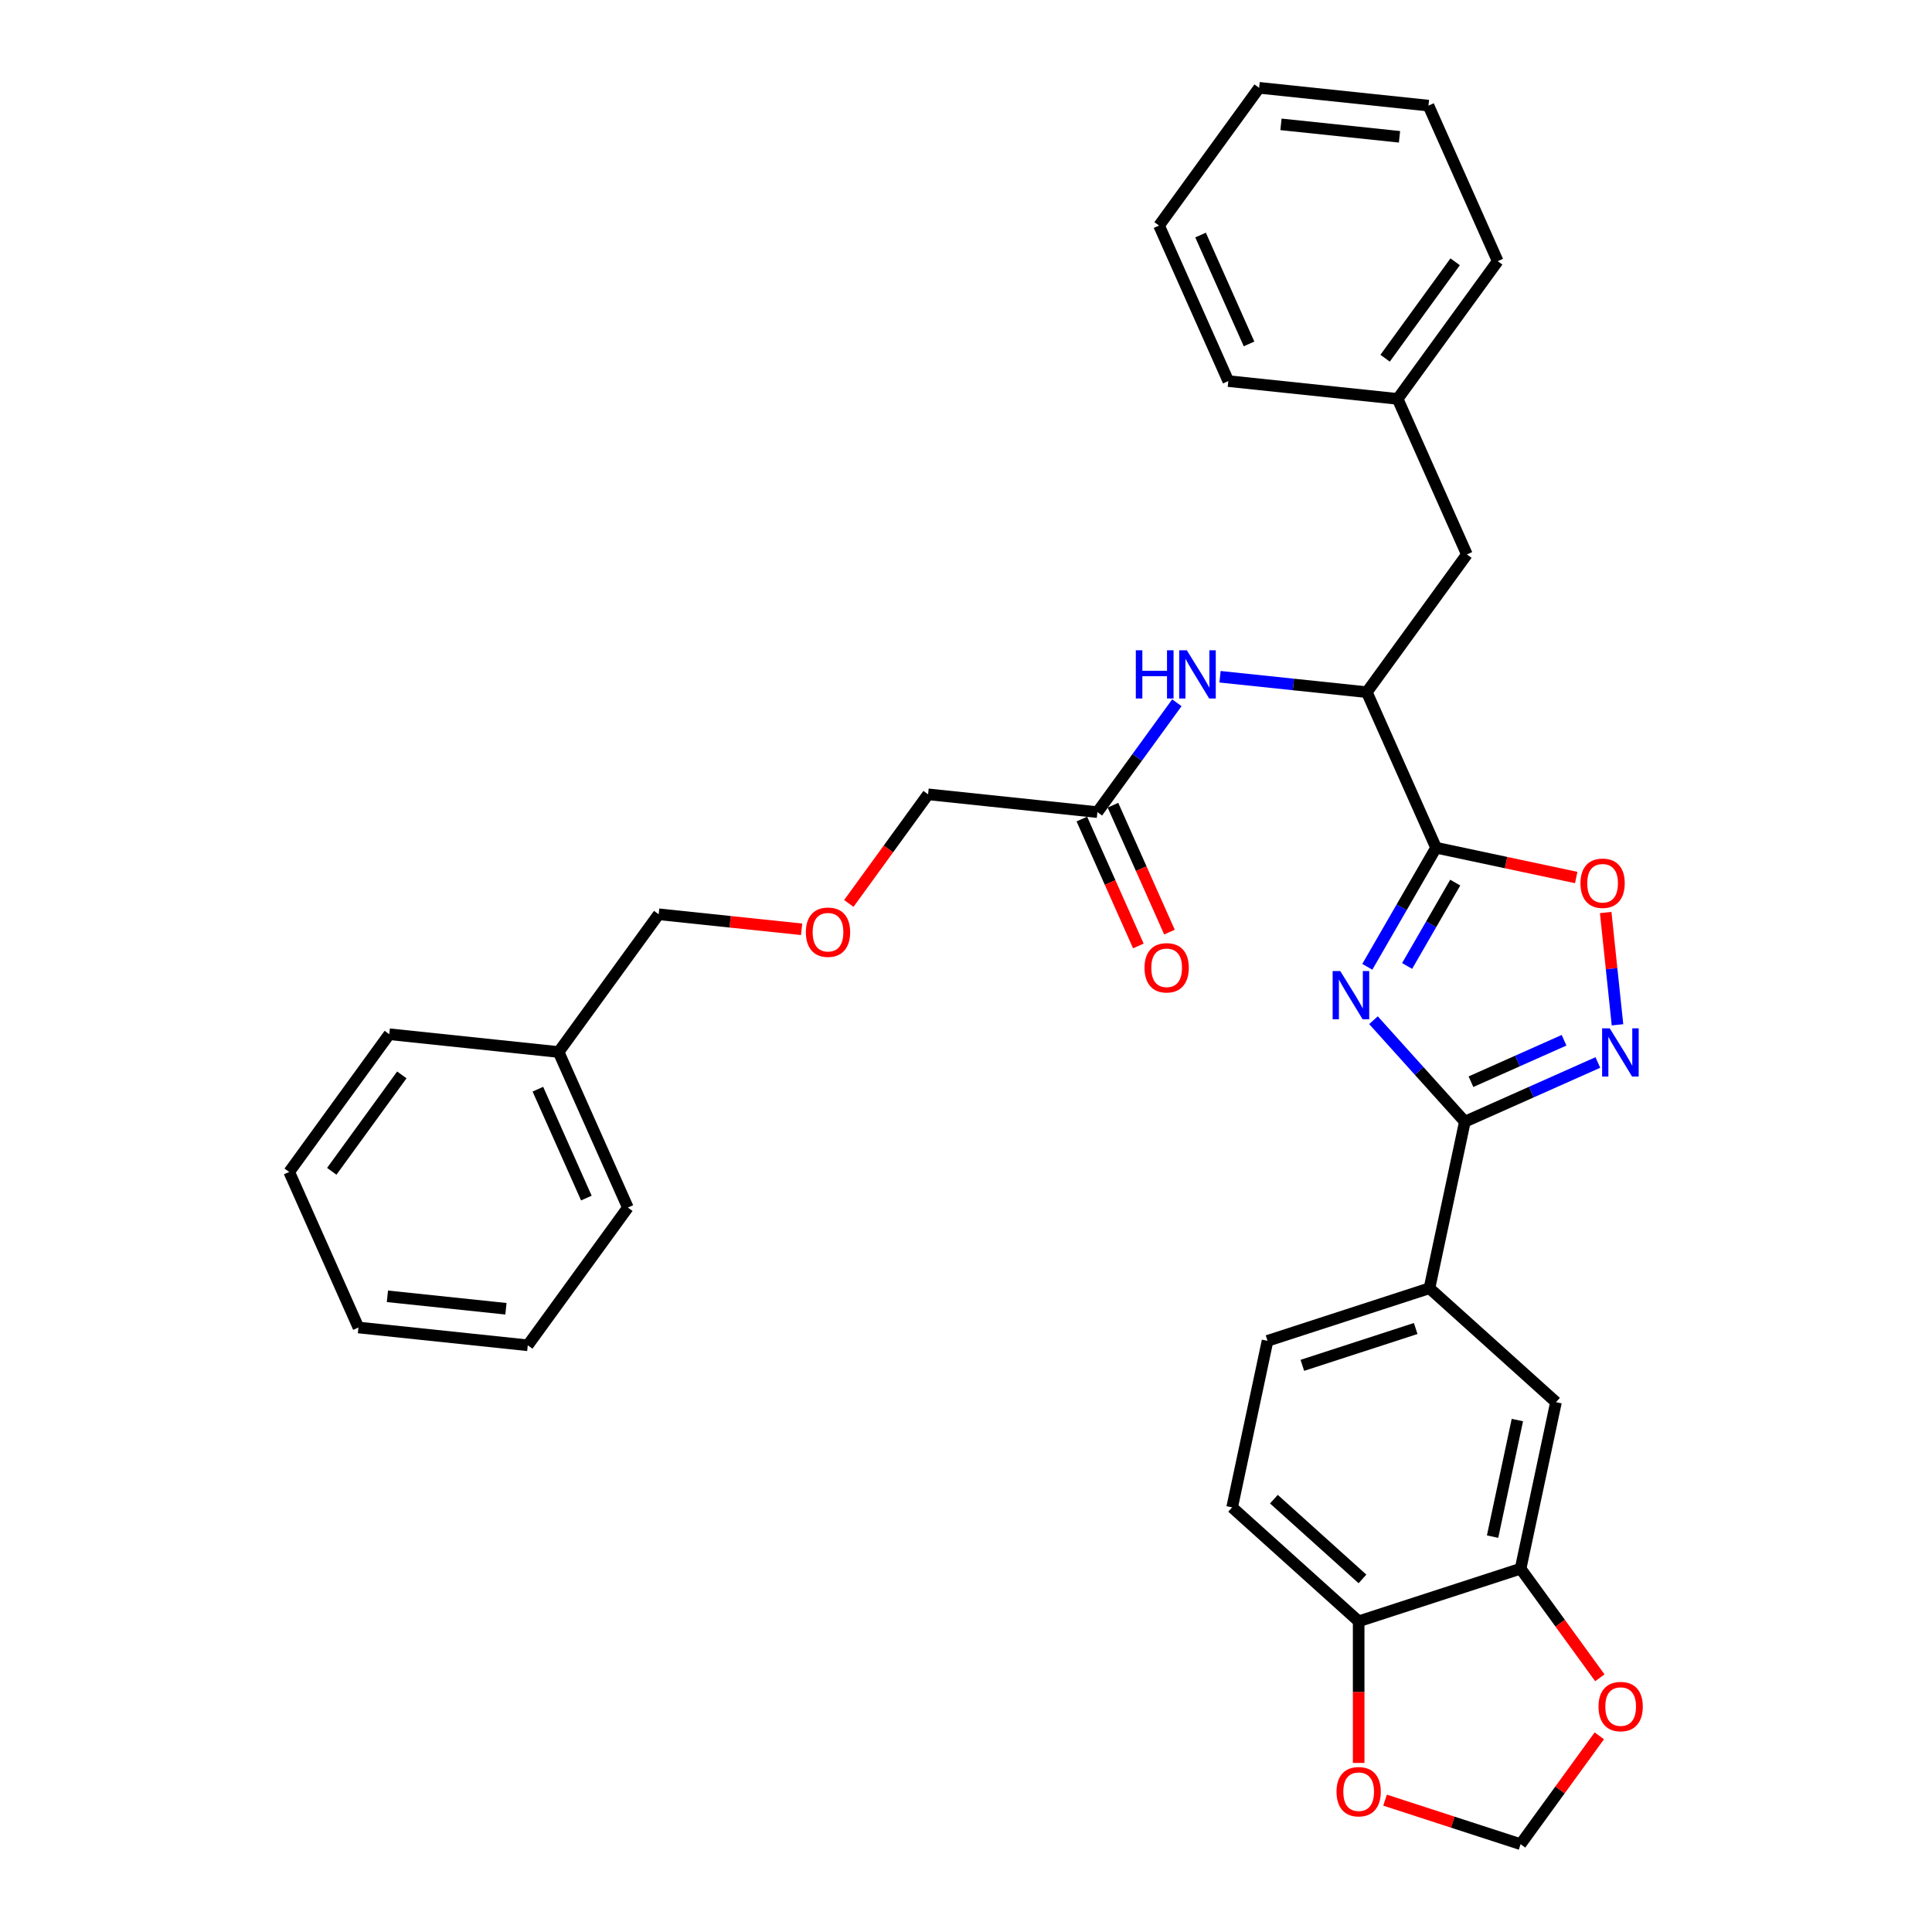 <?xml version='1.0' encoding='iso-8859-1'?>
<svg version='1.1' baseProfile='full'
              xmlns='http://www.w3.org/2000/svg'
                      xmlns:rdkit='http://www.rdkit.org/xml'
                      xmlns:xlink='http://www.w3.org/1999/xlink'
                  xml:space='preserve'
width='1000px' height='1000px' viewBox='0 0 1000 1000'>
<!-- END OF HEADER -->
<rect style='opacity:1.0;fill:#FFFFFF;stroke:none' width='1000' height='1000' x='0' y='0'> </rect>
<path class='bond-0' d='M 631.484,350.285 L 669.472,354.278' style='fill:none;fill-rule:evenodd;stroke:#0000FF;stroke-width:6px;stroke-linecap:butt;stroke-linejoin:miter;stroke-opacity:1' />
<path class='bond-0' d='M 669.472,354.278 L 707.459,358.271' style='fill:none;fill-rule:evenodd;stroke:#000000;stroke-width:6px;stroke-linecap:butt;stroke-linejoin:miter;stroke-opacity:1' />
<path class='bond-1' d='M 609.149,363.741 L 588.583,392.048' style='fill:none;fill-rule:evenodd;stroke:#0000FF;stroke-width:6px;stroke-linecap:butt;stroke-linejoin:miter;stroke-opacity:1' />
<path class='bond-1' d='M 588.583,392.048 L 568.017,420.354' style='fill:none;fill-rule:evenodd;stroke:#000000;stroke-width:6px;stroke-linecap:butt;stroke-linejoin:miter;stroke-opacity:1' />
<path class='bond-2' d='M 758.208,580.587 L 734.558,554.321' style='fill:none;fill-rule:evenodd;stroke:#000000;stroke-width:6px;stroke-linecap:butt;stroke-linejoin:miter;stroke-opacity:1' />
<path class='bond-2' d='M 734.558,554.321 L 710.908,528.055' style='fill:none;fill-rule:evenodd;stroke:#0000FF;stroke-width:6px;stroke-linecap:butt;stroke-linejoin:miter;stroke-opacity:1' />
<path class='bond-3' d='M 758.208,580.587 L 792.628,565.262' style='fill:none;fill-rule:evenodd;stroke:#000000;stroke-width:6px;stroke-linecap:butt;stroke-linejoin:miter;stroke-opacity:1' />
<path class='bond-3' d='M 792.628,565.262 L 827.047,549.938' style='fill:none;fill-rule:evenodd;stroke:#0000FF;stroke-width:6px;stroke-linecap:butt;stroke-linejoin:miter;stroke-opacity:1' />
<path class='bond-3' d='M 761.365,559.888 L 785.459,549.161' style='fill:none;fill-rule:evenodd;stroke:#000000;stroke-width:6px;stroke-linecap:butt;stroke-linejoin:miter;stroke-opacity:1' />
<path class='bond-3' d='M 785.459,549.161 L 809.553,538.434' style='fill:none;fill-rule:evenodd;stroke:#0000FF;stroke-width:6px;stroke-linecap:butt;stroke-linejoin:miter;stroke-opacity:1' />
<path class='bond-4' d='M 758.208,580.587 L 739.886,666.787' style='fill:none;fill-rule:evenodd;stroke:#000000;stroke-width:6px;stroke-linecap:butt;stroke-linejoin:miter;stroke-opacity:1' />
<path class='bond-5' d='M 707.717,500.415 L 725.51,469.596' style='fill:none;fill-rule:evenodd;stroke:#0000FF;stroke-width:6px;stroke-linecap:butt;stroke-linejoin:miter;stroke-opacity:1' />
<path class='bond-5' d='M 725.51,469.596 L 743.303,438.778' style='fill:none;fill-rule:evenodd;stroke:#000000;stroke-width:6px;stroke-linecap:butt;stroke-linejoin:miter;stroke-opacity:1' />
<path class='bond-5' d='M 728.319,499.982 L 740.774,478.409' style='fill:none;fill-rule:evenodd;stroke:#0000FF;stroke-width:6px;stroke-linecap:butt;stroke-linejoin:miter;stroke-opacity:1' />
<path class='bond-5' d='M 740.774,478.409 L 753.229,456.836' style='fill:none;fill-rule:evenodd;stroke:#000000;stroke-width:6px;stroke-linecap:butt;stroke-linejoin:miter;stroke-opacity:1' />
<path class='bond-6' d='M 743.303,438.778 L 779.574,446.487' style='fill:none;fill-rule:evenodd;stroke:#000000;stroke-width:6px;stroke-linecap:butt;stroke-linejoin:miter;stroke-opacity:1' />
<path class='bond-6' d='M 779.574,446.487 L 815.844,454.197' style='fill:none;fill-rule:evenodd;stroke:#FF0000;stroke-width:6px;stroke-linecap:butt;stroke-linejoin:miter;stroke-opacity:1' />
<path class='bond-7' d='M 743.303,438.778 L 707.459,358.271' style='fill:none;fill-rule:evenodd;stroke:#000000;stroke-width:6px;stroke-linecap:butt;stroke-linejoin:miter;stroke-opacity:1' />
<path class='bond-8' d='M 831.102,472.311 L 834.157,501.377' style='fill:none;fill-rule:evenodd;stroke:#FF0000;stroke-width:6px;stroke-linecap:butt;stroke-linejoin:miter;stroke-opacity:1' />
<path class='bond-8' d='M 834.157,501.377 L 837.212,530.444' style='fill:none;fill-rule:evenodd;stroke:#0000FF;stroke-width:6px;stroke-linecap:butt;stroke-linejoin:miter;stroke-opacity:1' />
<path class='bond-9' d='M 787.054,811.955 L 805.376,725.755' style='fill:none;fill-rule:evenodd;stroke:#000000;stroke-width:6px;stroke-linecap:butt;stroke-linejoin:miter;stroke-opacity:1' />
<path class='bond-9' d='M 772.562,795.36 L 785.388,735.02' style='fill:none;fill-rule:evenodd;stroke:#000000;stroke-width:6px;stroke-linecap:butt;stroke-linejoin:miter;stroke-opacity:1' />
<path class='bond-10' d='M 787.054,811.955 L 807.569,840.191' style='fill:none;fill-rule:evenodd;stroke:#000000;stroke-width:6px;stroke-linecap:butt;stroke-linejoin:miter;stroke-opacity:1' />
<path class='bond-10' d='M 807.569,840.191 L 828.083,868.427' style='fill:none;fill-rule:evenodd;stroke:#FF0000;stroke-width:6px;stroke-linecap:butt;stroke-linejoin:miter;stroke-opacity:1' />
<path class='bond-11' d='M 787.054,811.955 L 703.241,839.187' style='fill:none;fill-rule:evenodd;stroke:#000000;stroke-width:6px;stroke-linecap:butt;stroke-linejoin:miter;stroke-opacity:1' />
<path class='bond-12' d='M 703.241,839.187 L 637.751,780.22' style='fill:none;fill-rule:evenodd;stroke:#000000;stroke-width:6px;stroke-linecap:butt;stroke-linejoin:miter;stroke-opacity:1' />
<path class='bond-12' d='M 705.211,817.244 L 659.368,775.967' style='fill:none;fill-rule:evenodd;stroke:#000000;stroke-width:6px;stroke-linecap:butt;stroke-linejoin:miter;stroke-opacity:1' />
<path class='bond-13' d='M 703.241,839.187 L 703.241,875.839' style='fill:none;fill-rule:evenodd;stroke:#000000;stroke-width:6px;stroke-linecap:butt;stroke-linejoin:miter;stroke-opacity:1' />
<path class='bond-13' d='M 703.241,875.839 L 703.241,912.49' style='fill:none;fill-rule:evenodd;stroke:#FF0000;stroke-width:6px;stroke-linecap:butt;stroke-linejoin:miter;stroke-opacity:1' />
<path class='bond-14' d='M 827.802,898.461 L 807.428,926.503' style='fill:none;fill-rule:evenodd;stroke:#FF0000;stroke-width:6px;stroke-linecap:butt;stroke-linejoin:miter;stroke-opacity:1' />
<path class='bond-14' d='M 807.428,926.503 L 787.054,954.545' style='fill:none;fill-rule:evenodd;stroke:#000000;stroke-width:6px;stroke-linecap:butt;stroke-linejoin:miter;stroke-opacity:1' />
<path class='bond-15' d='M 716.901,931.751 L 751.977,943.148' style='fill:none;fill-rule:evenodd;stroke:#FF0000;stroke-width:6px;stroke-linecap:butt;stroke-linejoin:miter;stroke-opacity:1' />
<path class='bond-15' d='M 751.977,943.148 L 787.054,954.545' style='fill:none;fill-rule:evenodd;stroke:#000000;stroke-width:6px;stroke-linecap:butt;stroke-linejoin:miter;stroke-opacity:1' />
<path class='bond-16' d='M 805.376,725.755 L 739.886,666.787' style='fill:none;fill-rule:evenodd;stroke:#000000;stroke-width:6px;stroke-linecap:butt;stroke-linejoin:miter;stroke-opacity:1' />
<path class='bond-17' d='M 739.886,666.787 L 656.073,694.02' style='fill:none;fill-rule:evenodd;stroke:#000000;stroke-width:6px;stroke-linecap:butt;stroke-linejoin:miter;stroke-opacity:1' />
<path class='bond-17' d='M 732.76,687.635 L 674.092,706.697' style='fill:none;fill-rule:evenodd;stroke:#000000;stroke-width:6px;stroke-linecap:butt;stroke-linejoin:miter;stroke-opacity:1' />
<path class='bond-18' d='M 637.751,780.22 L 656.073,694.02' style='fill:none;fill-rule:evenodd;stroke:#000000;stroke-width:6px;stroke-linecap:butt;stroke-linejoin:miter;stroke-opacity:1' />
<path class='bond-19' d='M 707.459,358.271 L 759.258,286.975' style='fill:none;fill-rule:evenodd;stroke:#000000;stroke-width:6px;stroke-linecap:butt;stroke-linejoin:miter;stroke-opacity:1' />
<path class='bond-20' d='M 759.258,286.975 L 723.414,206.468' style='fill:none;fill-rule:evenodd;stroke:#000000;stroke-width:6px;stroke-linecap:butt;stroke-linejoin:miter;stroke-opacity:1' />
<path class='bond-21' d='M 723.414,206.468 L 775.214,135.173' style='fill:none;fill-rule:evenodd;stroke:#000000;stroke-width:6px;stroke-linecap:butt;stroke-linejoin:miter;stroke-opacity:1' />
<path class='bond-21' d='M 716.925,185.414 L 753.185,135.508' style='fill:none;fill-rule:evenodd;stroke:#000000;stroke-width:6px;stroke-linecap:butt;stroke-linejoin:miter;stroke-opacity:1' />
<path class='bond-22' d='M 723.414,206.468 L 635.771,197.257' style='fill:none;fill-rule:evenodd;stroke:#000000;stroke-width:6px;stroke-linecap:butt;stroke-linejoin:miter;stroke-opacity:1' />
<path class='bond-23' d='M 775.214,135.173 L 739.37,54.666' style='fill:none;fill-rule:evenodd;stroke:#000000;stroke-width:6px;stroke-linecap:butt;stroke-linejoin:miter;stroke-opacity:1' />
<path class='bond-24' d='M 635.771,197.257 L 599.927,116.75' style='fill:none;fill-rule:evenodd;stroke:#000000;stroke-width:6px;stroke-linecap:butt;stroke-linejoin:miter;stroke-opacity:1' />
<path class='bond-24' d='M 646.496,178.012 L 621.405,121.657' style='fill:none;fill-rule:evenodd;stroke:#000000;stroke-width:6px;stroke-linecap:butt;stroke-linejoin:miter;stroke-opacity:1' />
<path class='bond-25' d='M 599.927,116.75 L 651.726,45.455' style='fill:none;fill-rule:evenodd;stroke:#000000;stroke-width:6px;stroke-linecap:butt;stroke-linejoin:miter;stroke-opacity:1' />
<path class='bond-26' d='M 739.37,54.666 L 651.726,45.455' style='fill:none;fill-rule:evenodd;stroke:#000000;stroke-width:6px;stroke-linecap:butt;stroke-linejoin:miter;stroke-opacity:1' />
<path class='bond-26' d='M 724.381,70.813 L 663.031,64.365' style='fill:none;fill-rule:evenodd;stroke:#000000;stroke-width:6px;stroke-linecap:butt;stroke-linejoin:miter;stroke-opacity:1' />
<path class='bond-27' d='M 559.967,423.939 L 574.589,456.781' style='fill:none;fill-rule:evenodd;stroke:#000000;stroke-width:6px;stroke-linecap:butt;stroke-linejoin:miter;stroke-opacity:1' />
<path class='bond-27' d='M 574.589,456.781 L 589.211,489.623' style='fill:none;fill-rule:evenodd;stroke:#FF0000;stroke-width:6px;stroke-linecap:butt;stroke-linejoin:miter;stroke-opacity:1' />
<path class='bond-27' d='M 576.068,416.77 L 590.69,449.612' style='fill:none;fill-rule:evenodd;stroke:#000000;stroke-width:6px;stroke-linecap:butt;stroke-linejoin:miter;stroke-opacity:1' />
<path class='bond-27' d='M 590.69,449.612 L 605.312,482.454' style='fill:none;fill-rule:evenodd;stroke:#FF0000;stroke-width:6px;stroke-linecap:butt;stroke-linejoin:miter;stroke-opacity:1' />
<path class='bond-28' d='M 568.017,420.354 L 480.374,411.143' style='fill:none;fill-rule:evenodd;stroke:#000000;stroke-width:6px;stroke-linecap:butt;stroke-linejoin:miter;stroke-opacity:1' />
<path class='bond-29' d='M 439.345,467.615 L 459.859,439.379' style='fill:none;fill-rule:evenodd;stroke:#FF0000;stroke-width:6px;stroke-linecap:butt;stroke-linejoin:miter;stroke-opacity:1' />
<path class='bond-29' d='M 459.859,439.379 L 480.374,411.143' style='fill:none;fill-rule:evenodd;stroke:#000000;stroke-width:6px;stroke-linecap:butt;stroke-linejoin:miter;stroke-opacity:1' />
<path class='bond-30' d='M 414.916,481.002 L 377.924,477.114' style='fill:none;fill-rule:evenodd;stroke:#FF0000;stroke-width:6px;stroke-linecap:butt;stroke-linejoin:miter;stroke-opacity:1' />
<path class='bond-30' d='M 377.924,477.114 L 340.932,473.226' style='fill:none;fill-rule:evenodd;stroke:#000000;stroke-width:6px;stroke-linecap:butt;stroke-linejoin:miter;stroke-opacity:1' />
<path class='bond-31' d='M 289.133,544.522 L 340.932,473.226' style='fill:none;fill-rule:evenodd;stroke:#000000;stroke-width:6px;stroke-linecap:butt;stroke-linejoin:miter;stroke-opacity:1' />
<path class='bond-32' d='M 289.133,544.522 L 324.977,625.029' style='fill:none;fill-rule:evenodd;stroke:#000000;stroke-width:6px;stroke-linecap:butt;stroke-linejoin:miter;stroke-opacity:1' />
<path class='bond-32' d='M 278.408,563.766 L 303.499,620.121' style='fill:none;fill-rule:evenodd;stroke:#000000;stroke-width:6px;stroke-linecap:butt;stroke-linejoin:miter;stroke-opacity:1' />
<path class='bond-33' d='M 289.133,544.522 L 201.49,535.31' style='fill:none;fill-rule:evenodd;stroke:#000000;stroke-width:6px;stroke-linecap:butt;stroke-linejoin:miter;stroke-opacity:1' />
<path class='bond-34' d='M 324.977,625.029 L 273.178,696.324' style='fill:none;fill-rule:evenodd;stroke:#000000;stroke-width:6px;stroke-linecap:butt;stroke-linejoin:miter;stroke-opacity:1' />
<path class='bond-35' d='M 201.49,535.31 L 149.691,606.605' style='fill:none;fill-rule:evenodd;stroke:#000000;stroke-width:6px;stroke-linecap:butt;stroke-linejoin:miter;stroke-opacity:1' />
<path class='bond-35' d='M 207.979,556.364 L 171.72,606.271' style='fill:none;fill-rule:evenodd;stroke:#000000;stroke-width:6px;stroke-linecap:butt;stroke-linejoin:miter;stroke-opacity:1' />
<path class='bond-36' d='M 273.178,696.324 L 185.535,687.112' style='fill:none;fill-rule:evenodd;stroke:#000000;stroke-width:6px;stroke-linecap:butt;stroke-linejoin:miter;stroke-opacity:1' />
<path class='bond-36' d='M 261.874,677.413 L 200.524,670.965' style='fill:none;fill-rule:evenodd;stroke:#000000;stroke-width:6px;stroke-linecap:butt;stroke-linejoin:miter;stroke-opacity:1' />
<path class='bond-37' d='M 149.691,606.605 L 185.535,687.112' style='fill:none;fill-rule:evenodd;stroke:#000000;stroke-width:6px;stroke-linecap:butt;stroke-linejoin:miter;stroke-opacity:1' />
<path  class='atom-0' d='M 587.897 336.58
L 591.281 336.58
L 591.281 347.191
L 604.042 347.191
L 604.042 336.58
L 607.426 336.58
L 607.426 361.538
L 604.042 361.538
L 604.042 350.011
L 591.281 350.011
L 591.281 361.538
L 587.897 361.538
L 587.897 336.58
' fill='#0000FF'/>
<path  class='atom-0' d='M 614.3 336.58
L 622.478 349.799
Q 623.289 351.104, 624.593 353.465
Q 625.897 355.827, 625.968 355.968
L 625.968 336.58
L 629.281 336.58
L 629.281 361.538
L 625.862 361.538
L 617.084 347.085
Q 616.062 345.393, 614.969 343.454
Q 613.912 341.515, 613.595 340.916
L 613.595 361.538
L 610.352 361.538
L 610.352 336.58
L 614.3 336.58
' fill='#0000FF'/>
<path  class='atom-2' d='M 693.724 502.618
L 701.902 515.837
Q 702.713 517.141, 704.017 519.503
Q 705.321 521.865, 705.392 522.006
L 705.392 502.618
L 708.705 502.618
L 708.705 527.575
L 705.286 527.575
L 696.509 513.123
Q 695.486 511.431, 694.394 509.492
Q 693.336 507.553, 693.019 506.954
L 693.019 527.575
L 689.776 527.575
L 689.776 502.618
L 693.724 502.618
' fill='#0000FF'/>
<path  class='atom-4' d='M 818.047 457.171
Q 818.047 451.178, 821.008 447.829
Q 823.969 444.48, 829.503 444.48
Q 835.038 444.48, 837.999 447.829
Q 840.96 451.178, 840.96 457.171
Q 840.96 463.234, 837.964 466.688
Q 834.967 470.107, 829.503 470.107
Q 824.004 470.107, 821.008 466.688
Q 818.047 463.269, 818.047 457.171
M 829.503 467.287
Q 833.311 467.287, 835.355 464.749
Q 837.435 462.176, 837.435 457.171
Q 837.435 452.271, 835.355 449.803
Q 833.311 447.3, 829.503 447.3
Q 825.696 447.3, 823.617 449.768
Q 821.572 452.235, 821.572 457.171
Q 821.572 462.211, 823.617 464.749
Q 825.696 467.287, 829.503 467.287
' fill='#FF0000'/>
<path  class='atom-5' d='M 833.198 532.264
L 841.377 545.483
Q 842.187 546.788, 843.492 549.149
Q 844.796 551.511, 844.866 551.652
L 844.866 532.264
L 848.18 532.264
L 848.18 557.222
L 844.761 557.222
L 835.983 542.769
Q 834.961 541.077, 833.868 539.138
Q 832.811 537.199, 832.493 536.6
L 832.493 557.222
L 829.25 557.222
L 829.25 532.264
L 833.198 532.264
' fill='#0000FF'/>
<path  class='atom-8' d='M 827.396 883.321
Q 827.396 877.328, 830.357 873.979
Q 833.318 870.631, 838.853 870.631
Q 844.387 870.631, 847.348 873.979
Q 850.309 877.328, 850.309 883.321
Q 850.309 889.384, 847.313 892.838
Q 844.317 896.258, 838.853 896.258
Q 833.354 896.258, 830.357 892.838
Q 827.396 889.419, 827.396 883.321
M 838.853 893.438
Q 842.66 893.438, 844.704 890.899
Q 846.784 888.326, 846.784 883.321
Q 846.784 878.421, 844.704 875.953
Q 842.66 873.451, 838.853 873.451
Q 835.046 873.451, 832.966 875.918
Q 830.921 878.386, 830.921 883.321
Q 830.921 888.361, 832.966 890.899
Q 835.046 893.438, 838.853 893.438
' fill='#FF0000'/>
<path  class='atom-9' d='M 691.785 927.384
Q 691.785 921.391, 694.746 918.042
Q 697.707 914.693, 703.241 914.693
Q 708.775 914.693, 711.736 918.042
Q 714.697 921.391, 714.697 927.384
Q 714.697 933.447, 711.701 936.901
Q 708.705 940.32, 703.241 940.32
Q 697.742 940.32, 694.746 936.901
Q 691.785 933.482, 691.785 927.384
M 703.241 937.5
Q 707.048 937.5, 709.093 934.962
Q 711.172 932.389, 711.172 927.384
Q 711.172 922.484, 709.093 920.016
Q 707.048 917.513, 703.241 917.513
Q 699.434 917.513, 697.354 919.981
Q 695.31 922.449, 695.31 927.384
Q 695.31 932.424, 697.354 934.962
Q 699.434 937.5, 703.241 937.5
' fill='#FF0000'/>
<path  class='atom-24' d='M 592.405 500.932
Q 592.405 494.939, 595.366 491.59
Q 598.327 488.242, 603.861 488.242
Q 609.396 488.242, 612.357 491.59
Q 615.318 494.939, 615.318 500.932
Q 615.318 506.995, 612.321 510.449
Q 609.325 513.869, 603.861 513.869
Q 598.362 513.869, 595.366 510.449
Q 592.405 507.03, 592.405 500.932
M 603.861 511.049
Q 607.668 511.049, 609.713 508.511
Q 611.793 505.937, 611.793 500.932
Q 611.793 496.032, 609.713 493.564
Q 607.668 491.062, 603.861 491.062
Q 600.054 491.062, 597.974 493.529
Q 595.93 495.997, 595.93 500.932
Q 595.93 505.973, 597.974 508.511
Q 600.054 511.049, 603.861 511.049
' fill='#FF0000'/>
<path  class='atom-25' d='M 417.119 482.508
Q 417.119 476.516, 420.08 473.167
Q 423.041 469.818, 428.575 469.818
Q 434.109 469.818, 437.07 473.167
Q 440.032 476.516, 440.032 482.508
Q 440.032 488.571, 437.035 492.026
Q 434.039 495.445, 428.575 495.445
Q 423.076 495.445, 420.08 492.026
Q 417.119 488.607, 417.119 482.508
M 428.575 492.625
Q 432.382 492.625, 434.427 490.087
Q 436.506 487.514, 436.506 482.508
Q 436.506 477.609, 434.427 475.141
Q 432.382 472.638, 428.575 472.638
Q 424.768 472.638, 422.688 475.106
Q 420.644 477.573, 420.644 482.508
Q 420.644 487.549, 422.688 490.087
Q 424.768 492.625, 428.575 492.625
' fill='#FF0000'/>
</svg>
